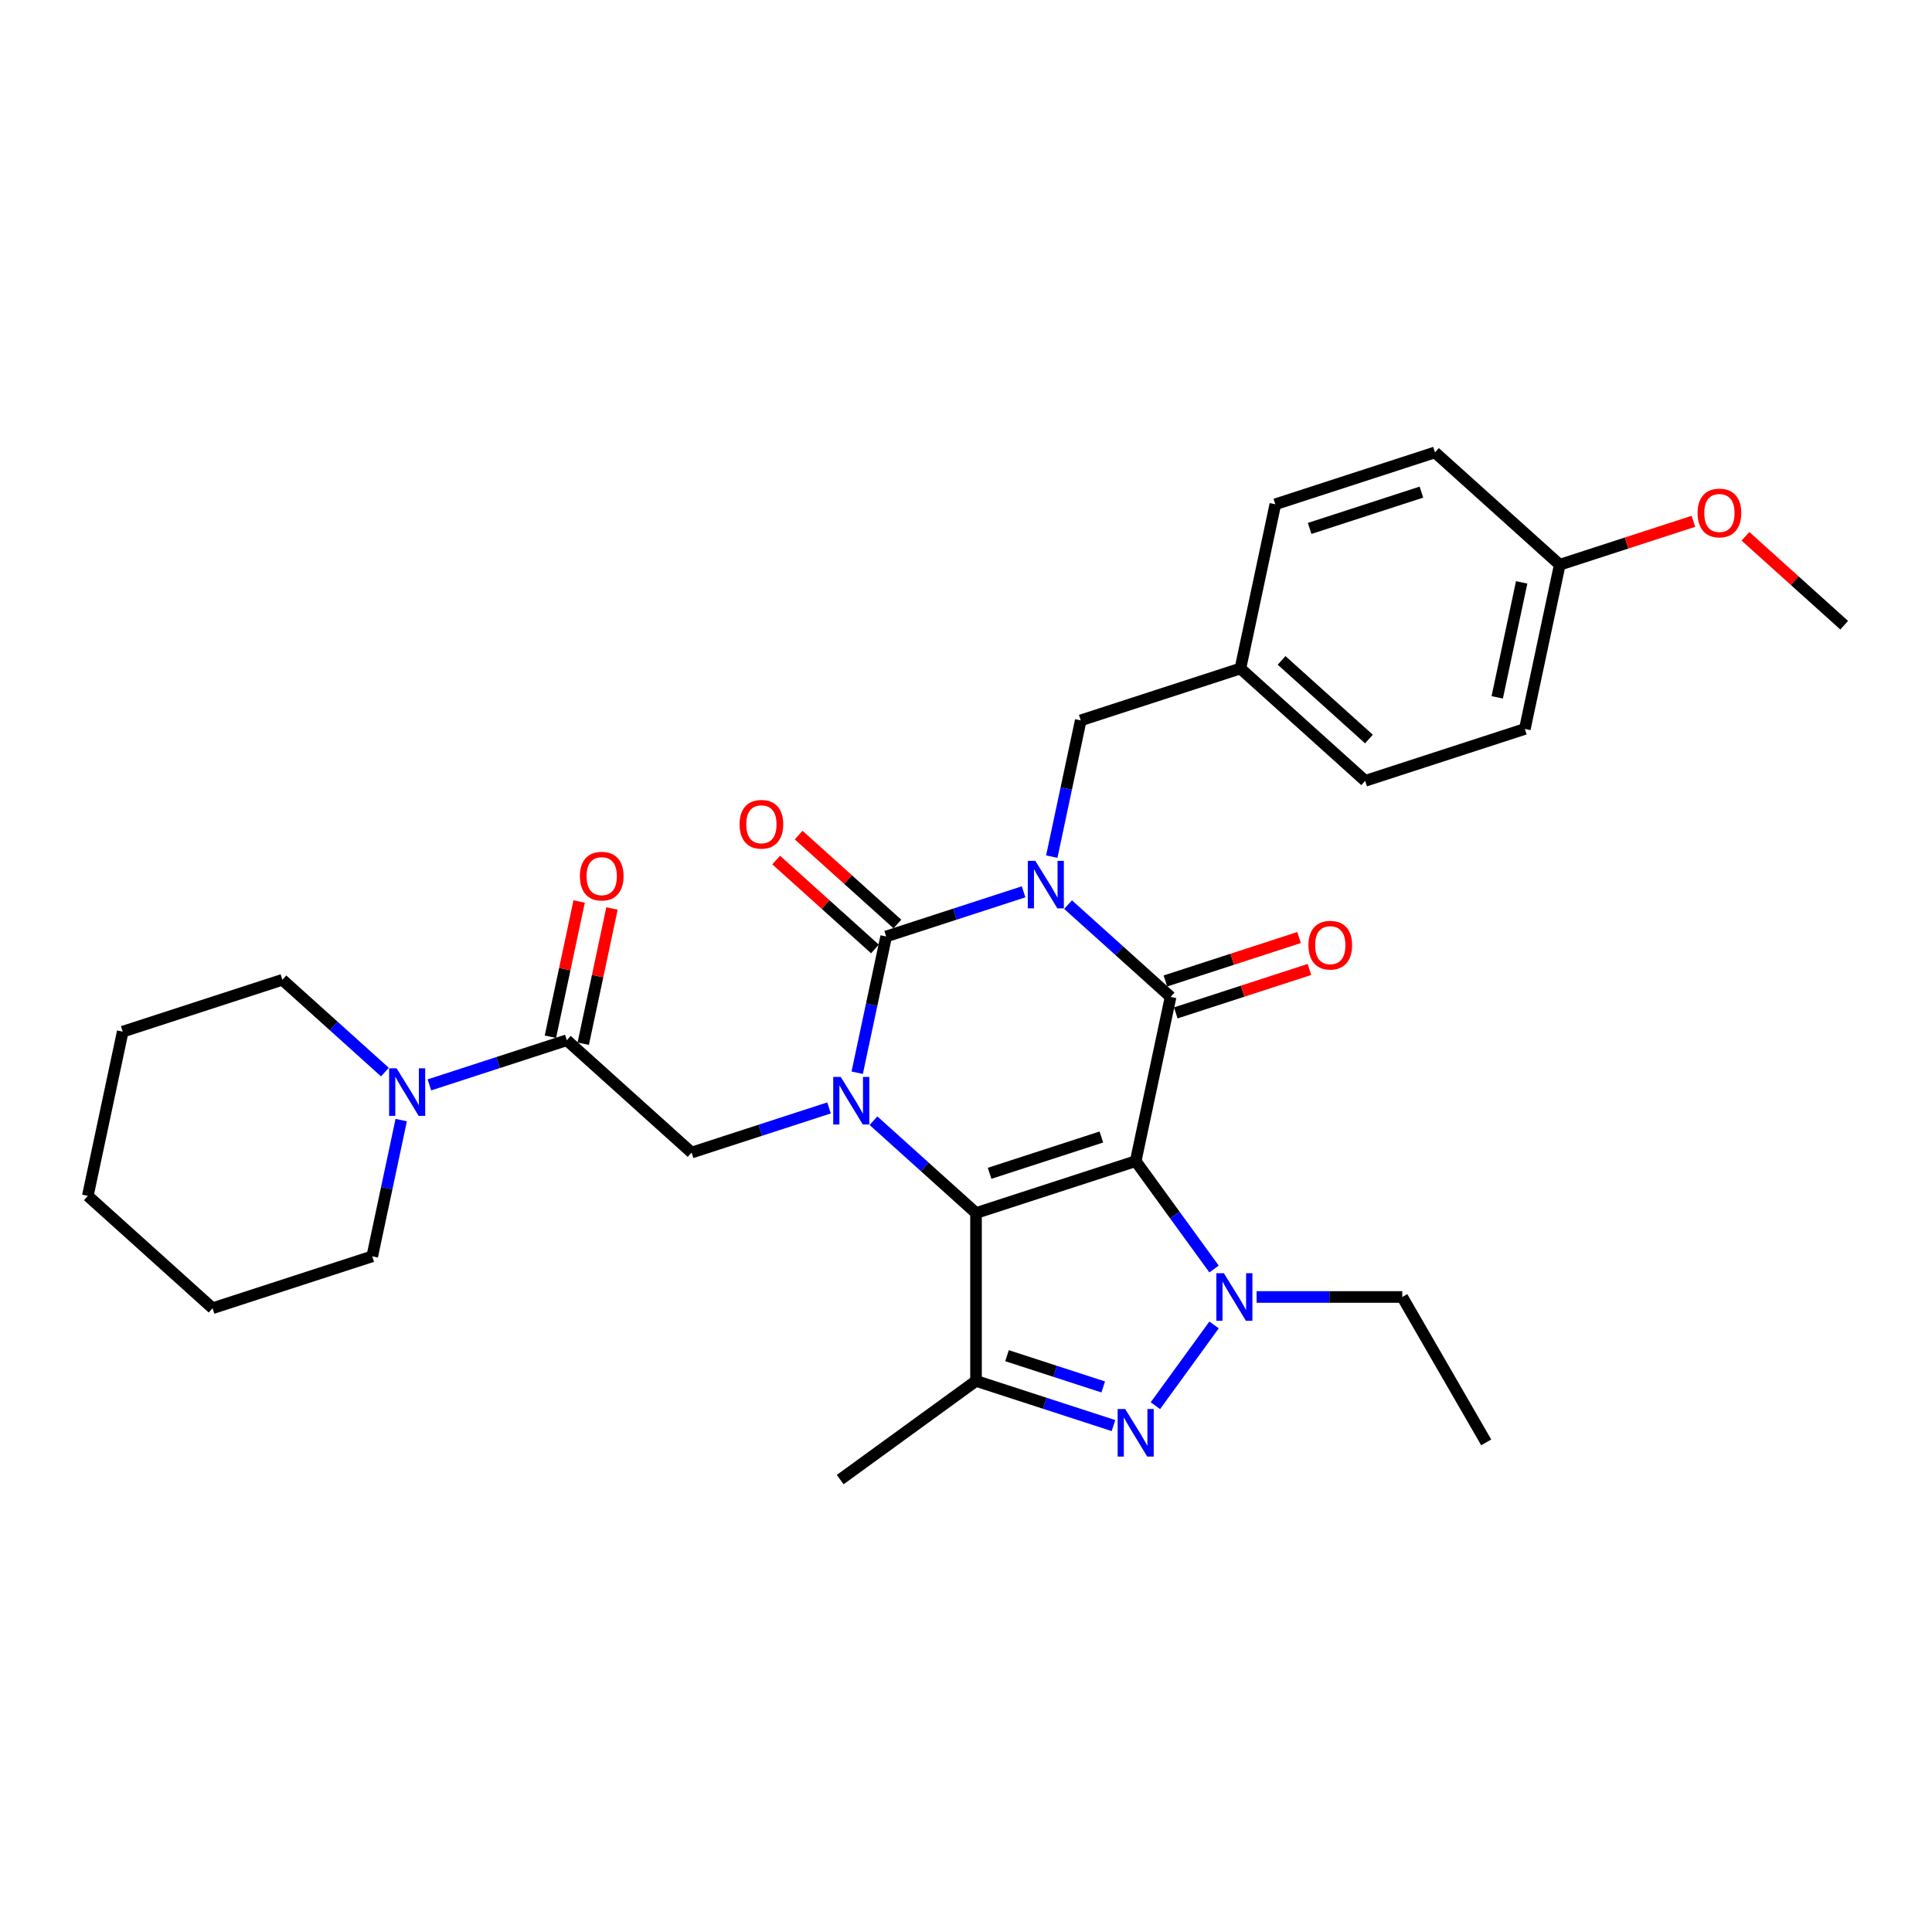 <?xml version='1.0' encoding='iso-8859-1'?>
<svg version='1.1' baseProfile='full'
              xmlns='http://www.w3.org/2000/svg'
                      xmlns:rdkit='http://www.rdkit.org/xml'
                      xmlns:xlink='http://www.w3.org/1999/xlink'
                  xml:space='preserve'
width='1000px' height='1000px' viewBox='0 0 1000 1000'>
<!-- END OF HEADER -->
<rect style='opacity:1.0;fill:#FFFFFF;stroke:none' width='1000' height='1000' x='0' y='0'> </rect>
<path class='bond-1' d='M 587.833,601.01 L 505.188,627.863' style='fill:none;fill-rule:evenodd;stroke:#000000;stroke-width:6px;stroke-linecap:butt;stroke-linejoin:miter;stroke-opacity:1' />
<path class='bond-1' d='M 570.066,588.509 L 512.214,607.306' style='fill:none;fill-rule:evenodd;stroke:#000000;stroke-width:6px;stroke-linecap:butt;stroke-linejoin:miter;stroke-opacity:1' />
<path class='bond-3' d='M 587.833,601.01 L 605.9,516.011' style='fill:none;fill-rule:evenodd;stroke:#000000;stroke-width:6px;stroke-linecap:butt;stroke-linejoin:miter;stroke-opacity:1' />
<path class='bond-5' d='M 587.833,601.01 L 608.112,628.922' style='fill:none;fill-rule:evenodd;stroke:#000000;stroke-width:6px;stroke-linecap:butt;stroke-linejoin:miter;stroke-opacity:1' />
<path class='bond-5' d='M 608.112,628.922 L 628.392,656.835' style='fill:none;fill-rule:evenodd;stroke:#0000FF;stroke-width:6px;stroke-linecap:butt;stroke-linejoin:miter;stroke-opacity:1' />
<path class='bond-0' d='M 552.828,468.225 L 579.364,492.118' style='fill:none;fill-rule:evenodd;stroke:#0000FF;stroke-width:6px;stroke-linecap:butt;stroke-linejoin:miter;stroke-opacity:1' />
<path class='bond-0' d='M 579.364,492.118 L 605.9,516.011' style='fill:none;fill-rule:evenodd;stroke:#000000;stroke-width:6px;stroke-linecap:butt;stroke-linejoin:miter;stroke-opacity:1' />
<path class='bond-4' d='M 529.817,461.604 L 494.247,473.161' style='fill:none;fill-rule:evenodd;stroke:#0000FF;stroke-width:6px;stroke-linecap:butt;stroke-linejoin:miter;stroke-opacity:1' />
<path class='bond-4' d='M 494.247,473.161 L 458.678,484.718' style='fill:none;fill-rule:evenodd;stroke:#000000;stroke-width:6px;stroke-linecap:butt;stroke-linejoin:miter;stroke-opacity:1' />
<path class='bond-11' d='M 544.4,443.388 L 551.894,408.127' style='fill:none;fill-rule:evenodd;stroke:#0000FF;stroke-width:6px;stroke-linecap:butt;stroke-linejoin:miter;stroke-opacity:1' />
<path class='bond-11' d='M 551.894,408.127 L 559.389,372.867' style='fill:none;fill-rule:evenodd;stroke:#000000;stroke-width:6px;stroke-linecap:butt;stroke-linejoin:miter;stroke-opacity:1' />
<path class='bond-2' d='M 505.188,627.863 L 478.652,603.97' style='fill:none;fill-rule:evenodd;stroke:#000000;stroke-width:6px;stroke-linecap:butt;stroke-linejoin:miter;stroke-opacity:1' />
<path class='bond-2' d='M 478.652,603.97 L 452.116,580.076' style='fill:none;fill-rule:evenodd;stroke:#0000FF;stroke-width:6px;stroke-linecap:butt;stroke-linejoin:miter;stroke-opacity:1' />
<path class='bond-7' d='M 505.188,627.863 L 505.188,714.761' style='fill:none;fill-rule:evenodd;stroke:#000000;stroke-width:6px;stroke-linecap:butt;stroke-linejoin:miter;stroke-opacity:1' />
<path class='bond-8' d='M 429.105,573.455 L 393.536,585.013' style='fill:none;fill-rule:evenodd;stroke:#0000FF;stroke-width:6px;stroke-linecap:butt;stroke-linejoin:miter;stroke-opacity:1' />
<path class='bond-8' d='M 393.536,585.013 L 357.966,596.57' style='fill:none;fill-rule:evenodd;stroke:#000000;stroke-width:6px;stroke-linecap:butt;stroke-linejoin:miter;stroke-opacity:1' />
<path class='bond-32' d='M 443.688,555.24 L 451.183,519.979' style='fill:none;fill-rule:evenodd;stroke:#0000FF;stroke-width:6px;stroke-linecap:butt;stroke-linejoin:miter;stroke-opacity:1' />
<path class='bond-32' d='M 451.183,519.979 L 458.678,484.718' style='fill:none;fill-rule:evenodd;stroke:#000000;stroke-width:6px;stroke-linecap:butt;stroke-linejoin:miter;stroke-opacity:1' />
<path class='bond-13' d='M 608.585,524.276 L 643.173,513.038' style='fill:none;fill-rule:evenodd;stroke:#000000;stroke-width:6px;stroke-linecap:butt;stroke-linejoin:miter;stroke-opacity:1' />
<path class='bond-13' d='M 643.173,513.038 L 677.761,501.799' style='fill:none;fill-rule:evenodd;stroke:#FF0000;stroke-width:6px;stroke-linecap:butt;stroke-linejoin:miter;stroke-opacity:1' />
<path class='bond-13' d='M 603.215,507.747 L 637.802,496.509' style='fill:none;fill-rule:evenodd;stroke:#000000;stroke-width:6px;stroke-linecap:butt;stroke-linejoin:miter;stroke-opacity:1' />
<path class='bond-13' d='M 637.802,496.509 L 672.39,485.27' style='fill:none;fill-rule:evenodd;stroke:#FF0000;stroke-width:6px;stroke-linecap:butt;stroke-linejoin:miter;stroke-opacity:1' />
<path class='bond-12' d='M 464.492,478.261 L 438.938,455.251' style='fill:none;fill-rule:evenodd;stroke:#000000;stroke-width:6px;stroke-linecap:butt;stroke-linejoin:miter;stroke-opacity:1' />
<path class='bond-12' d='M 438.938,455.251 L 413.384,432.242' style='fill:none;fill-rule:evenodd;stroke:#FF0000;stroke-width:6px;stroke-linecap:butt;stroke-linejoin:miter;stroke-opacity:1' />
<path class='bond-12' d='M 452.863,491.176 L 427.309,468.167' style='fill:none;fill-rule:evenodd;stroke:#000000;stroke-width:6px;stroke-linecap:butt;stroke-linejoin:miter;stroke-opacity:1' />
<path class='bond-12' d='M 427.309,468.167 L 401.755,445.158' style='fill:none;fill-rule:evenodd;stroke:#FF0000;stroke-width:6px;stroke-linecap:butt;stroke-linejoin:miter;stroke-opacity:1' />
<path class='bond-6' d='M 628.392,685.789 L 598.026,727.584' style='fill:none;fill-rule:evenodd;stroke:#0000FF;stroke-width:6px;stroke-linecap:butt;stroke-linejoin:miter;stroke-opacity:1' />
<path class='bond-15' d='M 650.415,671.312 L 688.112,671.312' style='fill:none;fill-rule:evenodd;stroke:#0000FF;stroke-width:6px;stroke-linecap:butt;stroke-linejoin:miter;stroke-opacity:1' />
<path class='bond-15' d='M 688.112,671.312 L 725.808,671.312' style='fill:none;fill-rule:evenodd;stroke:#000000;stroke-width:6px;stroke-linecap:butt;stroke-linejoin:miter;stroke-opacity:1' />
<path class='bond-31' d='M 576.328,737.875 L 540.758,726.318' style='fill:none;fill-rule:evenodd;stroke:#0000FF;stroke-width:6px;stroke-linecap:butt;stroke-linejoin:miter;stroke-opacity:1' />
<path class='bond-31' d='M 540.758,726.318 L 505.188,714.761' style='fill:none;fill-rule:evenodd;stroke:#000000;stroke-width:6px;stroke-linecap:butt;stroke-linejoin:miter;stroke-opacity:1' />
<path class='bond-31' d='M 571.027,717.879 L 546.128,709.789' style='fill:none;fill-rule:evenodd;stroke:#0000FF;stroke-width:6px;stroke-linecap:butt;stroke-linejoin:miter;stroke-opacity:1' />
<path class='bond-31' d='M 546.128,709.789 L 521.23,701.699' style='fill:none;fill-rule:evenodd;stroke:#000000;stroke-width:6px;stroke-linecap:butt;stroke-linejoin:miter;stroke-opacity:1' />
<path class='bond-17' d='M 505.188,714.761 L 434.886,765.838' style='fill:none;fill-rule:evenodd;stroke:#000000;stroke-width:6px;stroke-linecap:butt;stroke-linejoin:miter;stroke-opacity:1' />
<path class='bond-9' d='M 357.966,596.57 L 293.388,538.424' style='fill:none;fill-rule:evenodd;stroke:#000000;stroke-width:6px;stroke-linecap:butt;stroke-linejoin:miter;stroke-opacity:1' />
<path class='bond-10' d='M 293.388,538.424 L 257.819,549.981' style='fill:none;fill-rule:evenodd;stroke:#000000;stroke-width:6px;stroke-linecap:butt;stroke-linejoin:miter;stroke-opacity:1' />
<path class='bond-10' d='M 257.819,549.981 L 222.249,561.539' style='fill:none;fill-rule:evenodd;stroke:#0000FF;stroke-width:6px;stroke-linecap:butt;stroke-linejoin:miter;stroke-opacity:1' />
<path class='bond-14' d='M 301.888,540.231 L 309.328,505.231' style='fill:none;fill-rule:evenodd;stroke:#000000;stroke-width:6px;stroke-linecap:butt;stroke-linejoin:miter;stroke-opacity:1' />
<path class='bond-14' d='M 309.328,505.231 L 316.767,470.23' style='fill:none;fill-rule:evenodd;stroke:#FF0000;stroke-width:6px;stroke-linecap:butt;stroke-linejoin:miter;stroke-opacity:1' />
<path class='bond-14' d='M 284.889,536.617 L 292.328,501.617' style='fill:none;fill-rule:evenodd;stroke:#000000;stroke-width:6px;stroke-linecap:butt;stroke-linejoin:miter;stroke-opacity:1' />
<path class='bond-14' d='M 292.328,501.617 L 299.768,466.617' style='fill:none;fill-rule:evenodd;stroke:#FF0000;stroke-width:6px;stroke-linecap:butt;stroke-linejoin:miter;stroke-opacity:1' />
<path class='bond-23' d='M 199.239,554.918 L 172.702,531.024' style='fill:none;fill-rule:evenodd;stroke:#0000FF;stroke-width:6px;stroke-linecap:butt;stroke-linejoin:miter;stroke-opacity:1' />
<path class='bond-23' d='M 172.702,531.024 L 146.166,507.131' style='fill:none;fill-rule:evenodd;stroke:#000000;stroke-width:6px;stroke-linecap:butt;stroke-linejoin:miter;stroke-opacity:1' />
<path class='bond-24' d='M 207.667,579.754 L 200.172,615.015' style='fill:none;fill-rule:evenodd;stroke:#0000FF;stroke-width:6px;stroke-linecap:butt;stroke-linejoin:miter;stroke-opacity:1' />
<path class='bond-24' d='M 200.172,615.015 L 192.677,650.276' style='fill:none;fill-rule:evenodd;stroke:#000000;stroke-width:6px;stroke-linecap:butt;stroke-linejoin:miter;stroke-opacity:1' />
<path class='bond-16' d='M 559.389,372.867 L 642.034,346.014' style='fill:none;fill-rule:evenodd;stroke:#000000;stroke-width:6px;stroke-linecap:butt;stroke-linejoin:miter;stroke-opacity:1' />
<path class='bond-27' d='M 725.808,671.312 L 769.257,746.567' style='fill:none;fill-rule:evenodd;stroke:#000000;stroke-width:6px;stroke-linecap:butt;stroke-linejoin:miter;stroke-opacity:1' />
<path class='bond-19' d='M 642.034,346.014 L 660.101,261.015' style='fill:none;fill-rule:evenodd;stroke:#000000;stroke-width:6px;stroke-linecap:butt;stroke-linejoin:miter;stroke-opacity:1' />
<path class='bond-20' d='M 642.034,346.014 L 706.612,404.16' style='fill:none;fill-rule:evenodd;stroke:#000000;stroke-width:6px;stroke-linecap:butt;stroke-linejoin:miter;stroke-opacity:1' />
<path class='bond-20' d='M 663.35,341.82 L 708.554,382.522' style='fill:none;fill-rule:evenodd;stroke:#000000;stroke-width:6px;stroke-linecap:butt;stroke-linejoin:miter;stroke-opacity:1' />
<path class='bond-18' d='M 807.323,292.308 L 789.256,377.307' style='fill:none;fill-rule:evenodd;stroke:#000000;stroke-width:6px;stroke-linecap:butt;stroke-linejoin:miter;stroke-opacity:1' />
<path class='bond-18' d='M 787.613,301.444 L 774.966,360.944' style='fill:none;fill-rule:evenodd;stroke:#000000;stroke-width:6px;stroke-linecap:butt;stroke-linejoin:miter;stroke-opacity:1' />
<path class='bond-25' d='M 807.323,292.308 L 841.911,281.07' style='fill:none;fill-rule:evenodd;stroke:#000000;stroke-width:6px;stroke-linecap:butt;stroke-linejoin:miter;stroke-opacity:1' />
<path class='bond-25' d='M 841.911,281.07 L 876.499,269.832' style='fill:none;fill-rule:evenodd;stroke:#FF0000;stroke-width:6px;stroke-linecap:butt;stroke-linejoin:miter;stroke-opacity:1' />
<path class='bond-33' d='M 807.323,292.308 L 742.746,234.162' style='fill:none;fill-rule:evenodd;stroke:#000000;stroke-width:6px;stroke-linecap:butt;stroke-linejoin:miter;stroke-opacity:1' />
<path class='bond-21' d='M 660.101,261.015 L 742.746,234.162' style='fill:none;fill-rule:evenodd;stroke:#000000;stroke-width:6px;stroke-linecap:butt;stroke-linejoin:miter;stroke-opacity:1' />
<path class='bond-21' d='M 677.868,273.516 L 735.72,254.719' style='fill:none;fill-rule:evenodd;stroke:#000000;stroke-width:6px;stroke-linecap:butt;stroke-linejoin:miter;stroke-opacity:1' />
<path class='bond-22' d='M 706.612,404.16 L 789.256,377.307' style='fill:none;fill-rule:evenodd;stroke:#000000;stroke-width:6px;stroke-linecap:butt;stroke-linejoin:miter;stroke-opacity:1' />
<path class='bond-29' d='M 146.166,507.131 L 63.522,533.984' style='fill:none;fill-rule:evenodd;stroke:#000000;stroke-width:6px;stroke-linecap:butt;stroke-linejoin:miter;stroke-opacity:1' />
<path class='bond-28' d='M 192.677,650.276 L 110.032,677.129' style='fill:none;fill-rule:evenodd;stroke:#000000;stroke-width:6px;stroke-linecap:butt;stroke-linejoin:miter;stroke-opacity:1' />
<path class='bond-26' d='M 903.437,277.583 L 928.991,300.592' style='fill:none;fill-rule:evenodd;stroke:#FF0000;stroke-width:6px;stroke-linecap:butt;stroke-linejoin:miter;stroke-opacity:1' />
<path class='bond-26' d='M 928.991,300.592 L 954.545,323.601' style='fill:none;fill-rule:evenodd;stroke:#000000;stroke-width:6px;stroke-linecap:butt;stroke-linejoin:miter;stroke-opacity:1' />
<path class='bond-30' d='M 110.032,677.129 L 45.455,618.983' style='fill:none;fill-rule:evenodd;stroke:#000000;stroke-width:6px;stroke-linecap:butt;stroke-linejoin:miter;stroke-opacity:1' />
<path class='bond-34' d='M 63.522,533.984 L 45.455,618.983' style='fill:none;fill-rule:evenodd;stroke:#000000;stroke-width:6px;stroke-linecap:butt;stroke-linejoin:miter;stroke-opacity:1' />
<path  class='atom-1' d='M 535.883 445.561
L 543.947 458.595
Q 544.746 459.881, 546.032 462.21
Q 547.318 464.539, 547.388 464.678
L 547.388 445.561
L 550.655 445.561
L 550.655 470.17
L 547.283 470.17
L 538.628 455.919
Q 537.62 454.25, 536.543 452.339
Q 535.5 450.427, 535.187 449.836
L 535.187 470.17
L 531.99 470.17
L 531.99 445.561
L 535.883 445.561
' fill='#0000FF'/>
<path  class='atom-3' d='M 435.171 557.412
L 443.235 570.447
Q 444.034 571.733, 445.32 574.062
Q 446.607 576.391, 446.676 576.53
L 446.676 557.412
L 449.943 557.412
L 449.943 582.022
L 446.572 582.022
L 437.917 567.771
Q 436.909 566.102, 435.831 564.19
Q 434.788 562.279, 434.476 561.688
L 434.476 582.022
L 431.278 582.022
L 431.278 557.412
L 435.171 557.412
' fill='#0000FF'/>
<path  class='atom-6' d='M 633.47 659.007
L 641.534 672.042
Q 642.334 673.328, 643.62 675.657
Q 644.906 677.986, 644.975 678.125
L 644.975 659.007
L 648.243 659.007
L 648.243 683.617
L 644.871 683.617
L 636.216 669.365
Q 635.208 667.697, 634.131 665.785
Q 633.088 663.873, 632.775 663.282
L 632.775 683.617
L 629.577 683.617
L 629.577 659.007
L 633.47 659.007
' fill='#0000FF'/>
<path  class='atom-7' d='M 582.393 729.309
L 590.457 742.343
Q 591.257 743.63, 592.543 745.958
Q 593.829 748.287, 593.898 748.426
L 593.898 729.309
L 597.166 729.309
L 597.166 753.918
L 593.794 753.918
L 585.139 739.667
Q 584.131 737.999, 583.053 736.087
Q 582.011 734.175, 581.698 733.584
L 581.698 753.918
L 578.5 753.918
L 578.5 729.309
L 582.393 729.309
' fill='#0000FF'/>
<path  class='atom-11' d='M 205.304 552.972
L 213.368 566.007
Q 214.168 567.293, 215.454 569.622
Q 216.74 571.951, 216.809 572.09
L 216.809 552.972
L 220.077 552.972
L 220.077 577.582
L 216.705 577.582
L 208.05 563.33
Q 207.042 561.662, 205.964 559.75
Q 204.922 557.838, 204.609 557.248
L 204.609 577.582
L 201.411 577.582
L 201.411 552.972
L 205.304 552.972
' fill='#0000FF'/>
<path  class='atom-13' d='M 382.803 426.642
Q 382.803 420.733, 385.723 417.431
Q 388.643 414.129, 394.1 414.129
Q 399.557 414.129, 402.477 417.431
Q 405.397 420.733, 405.397 426.642
Q 405.397 432.62, 402.442 436.027
Q 399.488 439.398, 394.1 439.398
Q 388.678 439.398, 385.723 436.027
Q 382.803 432.655, 382.803 426.642
M 394.1 436.618
Q 397.854 436.618, 399.87 434.115
Q 401.921 431.578, 401.921 426.642
Q 401.921 421.81, 399.87 419.377
Q 397.854 416.909, 394.1 416.909
Q 390.346 416.909, 388.295 419.342
Q 386.279 421.776, 386.279 426.642
Q 386.279 431.612, 388.295 434.115
Q 390.346 436.618, 394.1 436.618
' fill='#FF0000'/>
<path  class='atom-14' d='M 677.248 489.228
Q 677.248 483.319, 680.168 480.017
Q 683.087 476.715, 688.545 476.715
Q 694.002 476.715, 696.921 480.017
Q 699.841 483.319, 699.841 489.228
Q 699.841 495.207, 696.887 498.613
Q 693.932 501.985, 688.545 501.985
Q 683.122 501.985, 680.168 498.613
Q 677.248 495.241, 677.248 489.228
M 688.545 499.204
Q 692.299 499.204, 694.315 496.701
Q 696.365 494.164, 696.365 489.228
Q 696.365 484.396, 694.315 481.963
Q 692.299 479.495, 688.545 479.495
Q 684.791 479.495, 682.74 481.929
Q 680.724 484.362, 680.724 489.228
Q 680.724 494.199, 682.74 496.701
Q 684.791 499.204, 688.545 499.204
' fill='#FF0000'/>
<path  class='atom-15' d='M 300.159 453.495
Q 300.159 447.586, 303.079 444.284
Q 305.998 440.981, 311.455 440.981
Q 316.913 440.981, 319.832 444.284
Q 322.752 447.586, 322.752 453.495
Q 322.752 459.473, 319.798 462.88
Q 316.843 466.251, 311.455 466.251
Q 306.033 466.251, 303.079 462.88
Q 300.159 459.508, 300.159 453.495
M 311.455 463.471
Q 315.209 463.471, 317.225 460.968
Q 319.276 458.431, 319.276 453.495
Q 319.276 448.663, 317.225 446.23
Q 315.209 443.762, 311.455 443.762
Q 307.701 443.762, 305.651 446.195
Q 303.635 448.628, 303.635 453.495
Q 303.635 458.465, 305.651 460.968
Q 307.701 463.471, 311.455 463.471
' fill='#FF0000'/>
<path  class='atom-26' d='M 878.671 265.525
Q 878.671 259.616, 881.591 256.314
Q 884.511 253.011, 889.968 253.011
Q 895.425 253.011, 898.345 256.314
Q 901.265 259.616, 901.265 265.525
Q 901.265 271.503, 898.31 274.91
Q 895.356 278.281, 889.968 278.281
Q 884.545 278.281, 881.591 274.91
Q 878.671 271.538, 878.671 265.525
M 889.968 275.501
Q 893.722 275.501, 895.738 272.998
Q 897.789 270.46, 897.789 265.525
Q 897.789 260.693, 895.738 258.26
Q 893.722 255.792, 889.968 255.792
Q 886.214 255.792, 884.163 258.225
Q 882.147 260.658, 882.147 265.525
Q 882.147 270.495, 884.163 272.998
Q 886.214 275.501, 889.968 275.501
' fill='#FF0000'/>
</svg>
